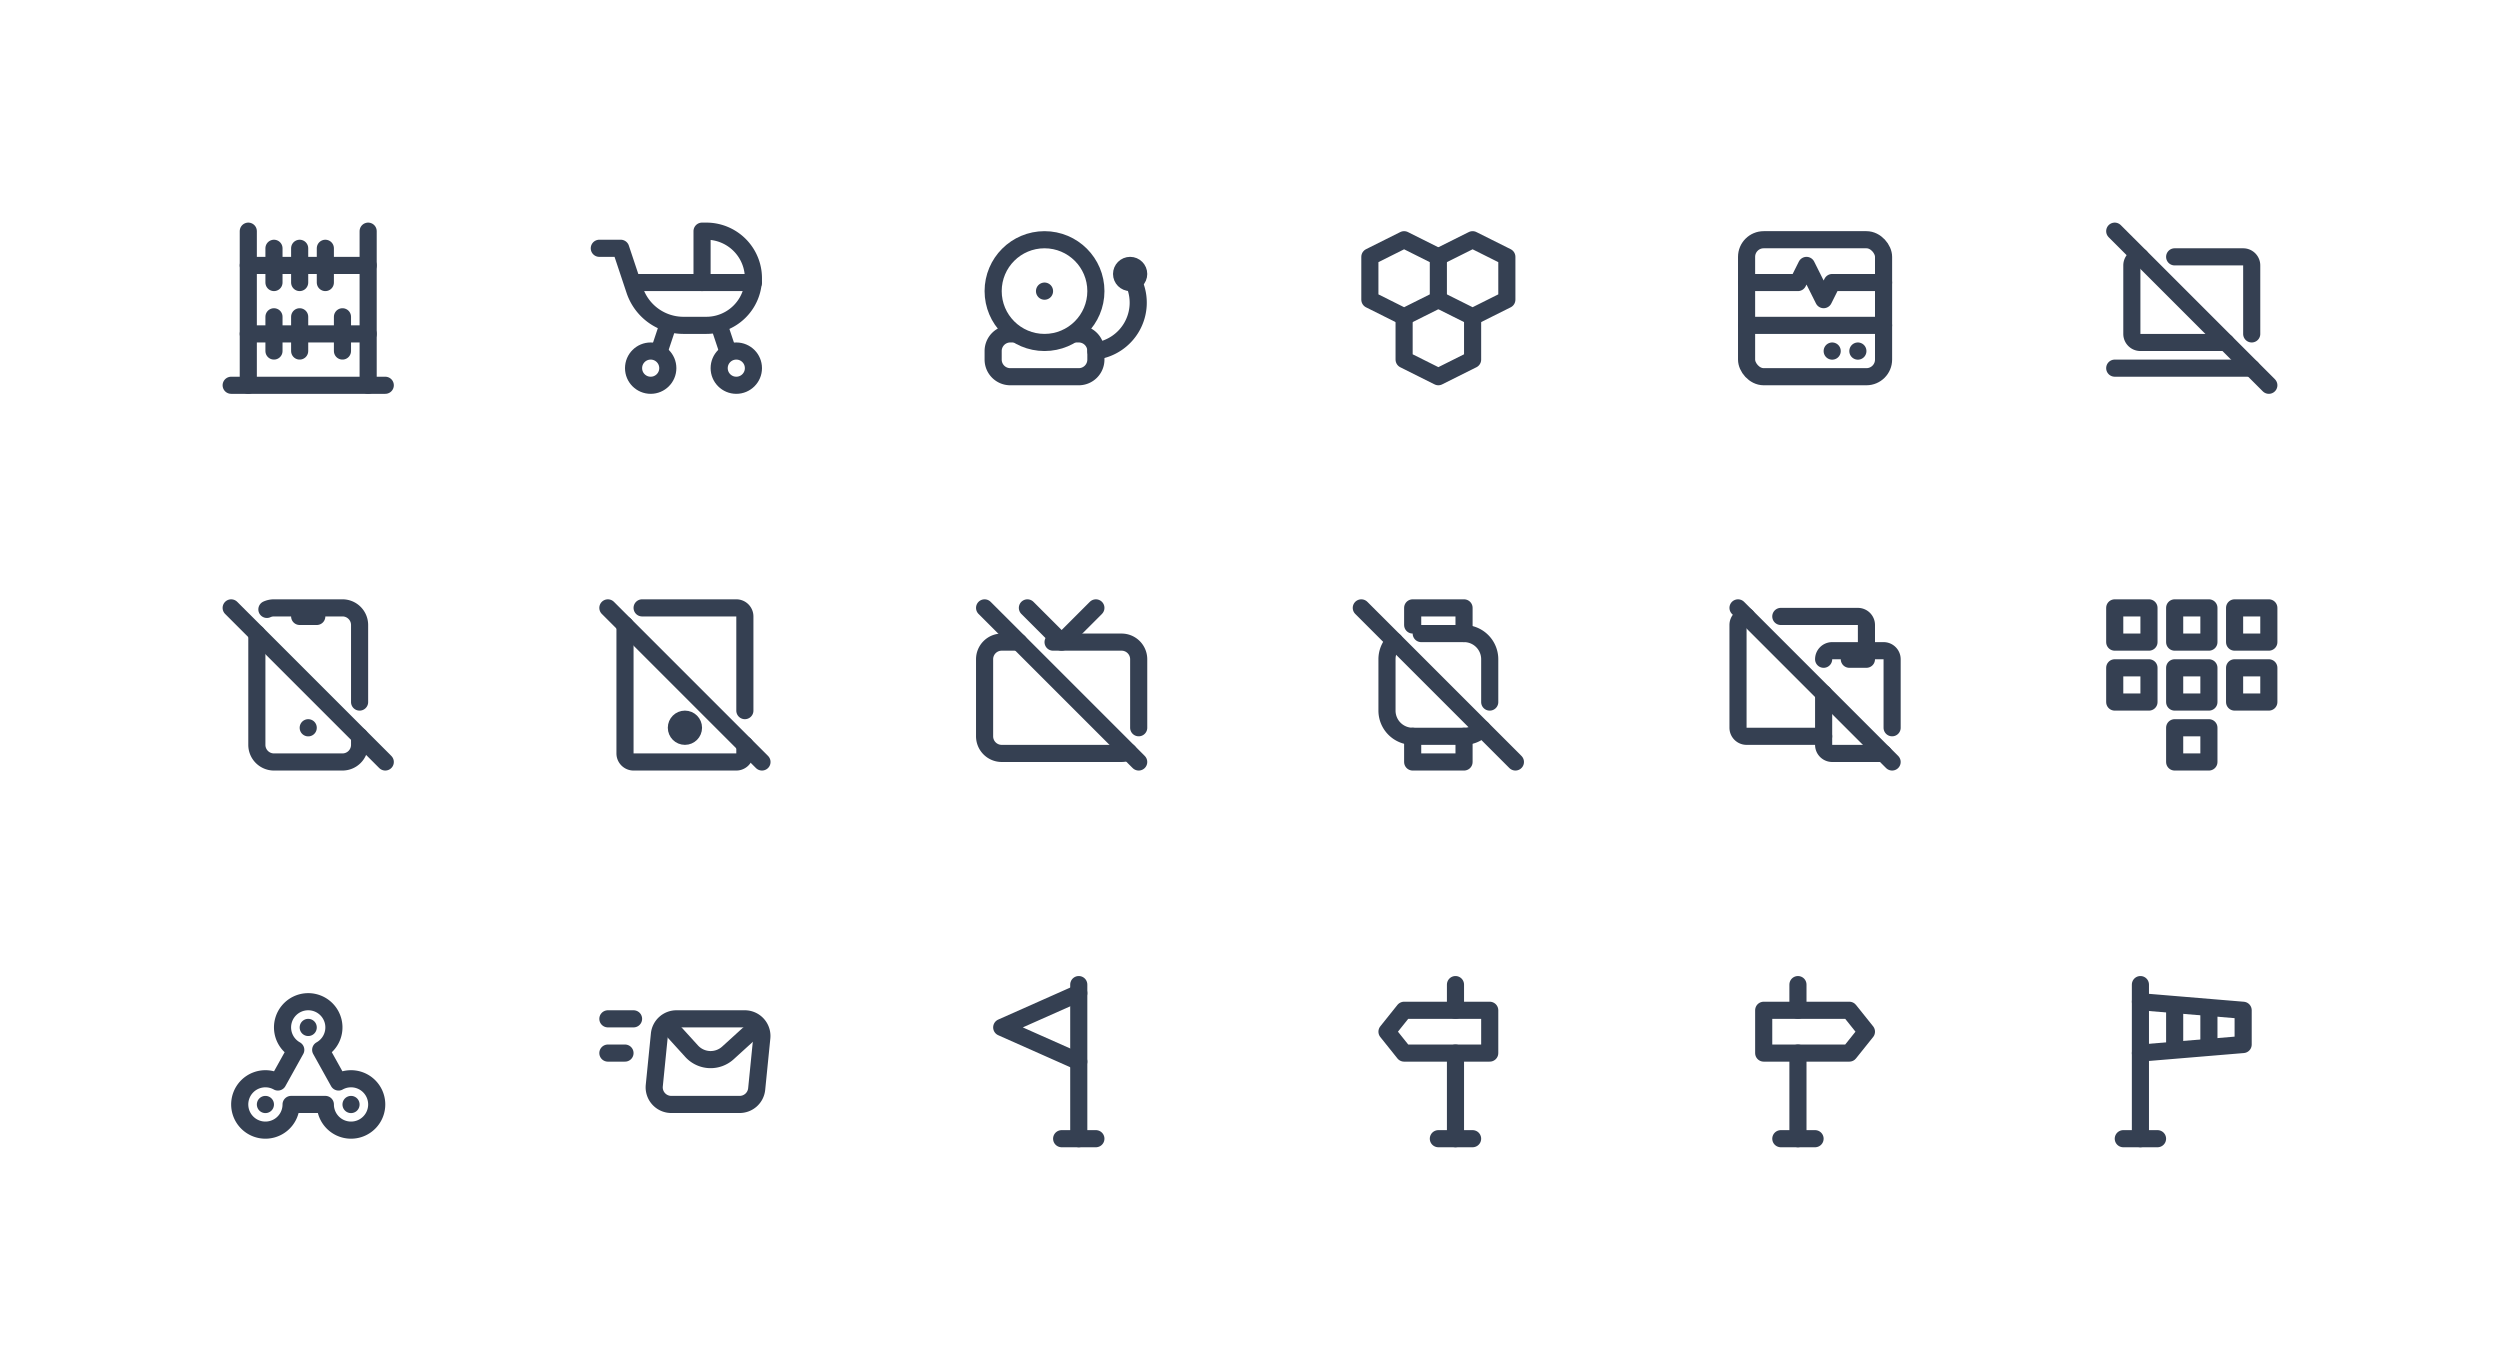 <svg xmlns="http://www.w3.org/2000/svg" xmlns:xlink="http://www.w3.org/1999/xlink" viewBox="0 0 292 160" width="292" height="160" style="color: #354052"><rect x="0" y="0" width="292" height="160" fill="#fff"></rect>
	<symbol id="abacus" class="icon icon-tabler icon-tabler-abacus" viewBox="0 0 24 24" stroke-width="2" stroke="currentColor" fill="none" stroke-linecap="round" stroke-linejoin="round"><path stroke="none" d="M0 0h24v24H0z" fill="none"/><path d="M5 3v18" /><path d="M19 21v-18" /><path d="M5 7h14" /><path d="M5 15h14" /><path d="M8 13v4" /><path d="M11 13v4" /><path d="M16 13v4" /><path d="M14 5v4" /><path d="M11 5v4" /><path d="M8 5v4" /><path d="M3 21h18" />
</symbol>
	<symbol id="baby-carriage" class="icon icon-tabler icon-tabler-baby-carriage" viewBox="0 0 24 24" stroke-width="2" stroke="currentColor" fill="none" stroke-linecap="round" stroke-linejoin="round"><path stroke="none" d="M0 0h24v24H0z" fill="none"/><circle cx="8" cy="19" r="2" /><circle cx="18" cy="19" r="2" /><path d="M2 5h2.5l1.632 4.897a6 6 0 0 0 5.693 4.103h2.675a5.5 5.5 0 0 0 0 -11h-.5v6" /><path d="M6 9h14" /><path d="M9 17l1 -3" /><path d="M16 14l1 3" />
</symbol>
	<symbol id="bell-school" class="icon icon-tabler icon-tabler-bell-school" viewBox="0 0 24 24" stroke-width="2" stroke="currentColor" fill="none" stroke-linecap="round" stroke-linejoin="round"><path stroke="none" d="M0 0h24v24H0z" fill="none"/><circle cx="10" cy="10" r="6" /><path d="M13.5 15h.5a2 2 0 0 1 2 2v1a2 2 0 0 1 -2 2h-8a2 2 0 0 1 -2 -2v-1a2 2 0 0 1 2 -2h.5" /><path d="M16 17a5.698 5.698 0 0 0 4.467 -7.932l-.467 -1.068" /><path d="M10 10v.01" /><circle cx="20" cy="8" r="1" />
</symbol>
	<symbol id="cell" class="icon icon-tabler icon-tabler-cell" viewBox="0 0 24 24" stroke-width="2" stroke="currentColor" fill="none" stroke-linecap="round" stroke-linejoin="round"><path stroke="none" d="M0 0h24v24H0z" fill="none"/><path d="M8 4l-4 2v5l4 2l4 -2v-5z" /><path d="M12 11l4 2l4 -2v-5l-4 -2l-4 2" /><path d="M8 13v5l4 2l4 -2v-5" />
</symbol>
	<symbol id="device-heart-monitor" class="icon icon-tabler icon-tabler-device-heart-monitor" viewBox="0 0 24 24" stroke-width="2" stroke="currentColor" fill="none" stroke-linecap="round" stroke-linejoin="round"><path stroke="none" d="M0 0h24v24H0z" fill="none"/><rect x="4" y="4" width="16" height="16" rx="2" /><path d="M4 9h6l1 -2l2 4l1 -2h6" /><path d="M4 14h16" /><path d="M14 17v.01" /><path d="M17 17v.01" />
</symbol>
	<symbol id="device-laptop-off" class="icon icon-tabler icon-tabler-device-laptop-off" viewBox="0 0 24 24" stroke-width="2" stroke="currentColor" fill="none" stroke-linecap="round" stroke-linejoin="round"><path stroke="none" d="M0 0h24v24H0z" fill="none"/><path d="M3 19h16" /><path d="M10 6h8a1 1 0 0 1 1 1v8m-3 1h-10a1 1 0 0 1 -1 -1v-8a1 1 0 0 1 1 -1" /><path d="M3 3l18 18" />
</symbol>
	<symbol id="device-mobile-off" class="icon icon-tabler icon-tabler-device-mobile-off" viewBox="0 0 24 24" stroke-width="2" stroke="currentColor" fill="none" stroke-linecap="round" stroke-linejoin="round"><path stroke="none" d="M0 0h24v24H0z" fill="none"/><path d="M7.174 3.178c.252 -.114 .531 -.178 .826 -.178h8a2 2 0 0 1 2 2v9m0 4v1a2 2 0 0 1 -2 2h-8a2 2 0 0 1 -2 -2v-13" /><path d="M11 4h2" /><path d="M12 17v.01" /><path d="M3 3l18 18" />
</symbol>
	<symbol id="device-tablet-off" class="icon icon-tabler icon-tabler-device-tablet-off" viewBox="0 0 24 24" stroke-width="2" stroke="currentColor" fill="none" stroke-linecap="round" stroke-linejoin="round"><path stroke="none" d="M0 0h24v24H0z" fill="none"/><path d="M7 3h11a1 1 0 0 1 1 1v11m0 4v1a1 1 0 0 1 -1 1h-12a1 1 0 0 1 -1 -1v-15" /><circle cx="12" cy="17" r="1" /><path d="M3 3l18 18" />
</symbol>
	<symbol id="device-tv-off" class="icon icon-tabler icon-tabler-device-tv-off" viewBox="0 0 24 24" stroke-width="2" stroke="currentColor" fill="none" stroke-linecap="round" stroke-linejoin="round"><path stroke="none" d="M0 0h24v24H0z" fill="none"/><path d="M11 7h8a2 2 0 0 1 2 2v8m-1.178 2.824c-.25 .113 -.529 .176 -.822 .176h-14a2 2 0 0 1 -2 -2v-9a2 2 0 0 1 2 -2h2" /><path d="M16 3l-4 4l-4 -4" /><path d="M3 3l18 18" />
</symbol>
	<symbol id="device-watch-off" class="icon icon-tabler icon-tabler-device-watch-off" viewBox="0 0 24 24" stroke-width="2" stroke="currentColor" fill="none" stroke-linecap="round" stroke-linejoin="round"><path stroke="none" d="M0 0h24v24H0z" fill="none"/><path d="M10 6h5a3 3 0 0 1 3 3v5m-.882 3.125a2.99 2.99 0 0 1 -2.118 .875h-6a3 3 0 0 1 -3 -3v-6c0 -.828 .336 -1.578 .878 -2.121" /><path d="M9 18v3h6v-3" /><path d="M9 5v-2h6v3" /><path d="M3 3l18 18" />
</symbol>
	<symbol id="devices-off" class="icon icon-tabler icon-tabler-devices-off" viewBox="0 0 24 24" stroke-width="2" stroke="currentColor" fill="none" stroke-linecap="round" stroke-linejoin="round"><path stroke="none" d="M0 0h24v24H0z" fill="none"/><path d="M13 9a1 1 0 0 1 1 -1h6a1 1 0 0 1 1 1v8m-1 3h-6a1 1 0 0 1 -1 -1v-6" /><path d="M18 8v-3a1 1 0 0 0 -1 -1h-9m-4 0a1 1 0 0 0 -1 1v12a1 1 0 0 0 1 1h9" /><path d="M16 9h2" /><path d="M3 3l18 18" />
</symbol>
	<symbol id="dialpad" class="icon icon-tabler icon-tabler-dialpad" viewBox="0 0 24 24" stroke-width="2" stroke="currentColor" fill="none" stroke-linecap="round" stroke-linejoin="round"><path stroke="none" d="M0 0h24v24H0z" fill="none"/><path d="M3 3h4v4h-4z" /><path d="M17 3h4v4h-4z" /><path d="M10 3h4v4h-4z" /><path d="M3 10h4v4h-4z" /><path d="M17 10h4v4h-4z" /><path d="M10 10h4v4h-4z" /><path d="M10 17h4v4h-4z" />
</symbol>
	<symbol id="fidget-spinner" class="icon icon-tabler icon-tabler-fidget-spinner" viewBox="0 0 24 24" stroke-width="2" stroke="currentColor" fill="none" stroke-linecap="round" stroke-linejoin="round"><path stroke="none" d="M0 0h24v24H0z" fill="none"/><path d="M10 17a3 3 0 1 1 -1.543 -2.623l2.087 -3.754a3 3 0 0 1 1.456 -5.623a3 3 0 0 1 1.457 5.623l2.087 3.754a3 3 0 1 1 -1.538 2.8l-.006 -.177h-4z" /><path d="M17 17v.01" /><path d="M7 17v.01" /><path d="M12 8v.01" />
</symbol>
	<symbol id="mail-fast" class="icon icon-tabler icon-tabler-mail-fast" viewBox="0 0 24 24" stroke-width="2" stroke="currentColor" fill="none" stroke-linecap="round" stroke-linejoin="round"><path stroke="none" d="M0 0h24v24H0z" fill="none"/><path d="M3 7h3" /><path d="M3 11h2" /><path d="M9.02 8.801l-.6 6a2 2 0 0 0 1.99 2.199h7.98a2 2 0 0 0 1.99 -1.801l.6 -6a2 2 0 0 0 -1.99 -2.199h-7.98a2 2 0 0 0 -1.99 1.801z" /><path d="M9.8 7.5l2.982 3.28a3 3 0 0 0 4.238 .202l3.28 -2.982" />
</symbol>
	<symbol id="pennant-2" class="icon icon-tabler icon-tabler-pennant-2" viewBox="0 0 24 24" stroke-width="2" stroke="currentColor" fill="none" stroke-linecap="round" stroke-linejoin="round"><path stroke="none" d="M0 0h24v24H0z" fill="none"/><path d="M16 21h-4" /><path d="M14 21v-18" /><path d="M14 4l-9 4l9 4" />
</symbol>
	<symbol id="sign-left" class="icon icon-tabler icon-tabler-sign-left" viewBox="0 0 24 24" stroke-width="2" stroke="currentColor" fill="none" stroke-linecap="round" stroke-linejoin="round"><path stroke="none" d="M0 0h24v24H0z" fill="none"/><path d="M16 21h-4" /><path d="M14 21v-10" /><path d="M14 6v-3" /><path d="M18 6h-10l-2 2.5l2 2.5h10z" />
</symbol>
	<symbol id="sign-right" class="icon icon-tabler icon-tabler-sign-right" viewBox="0 0 24 24" stroke-width="2" stroke="currentColor" fill="none" stroke-linecap="round" stroke-linejoin="round"><path stroke="none" d="M0 0h24v24H0z" fill="none"/><path d="M8 21h4" /><path d="M10 21v-10" /><path d="M10 6v-3" /><path d="M6 6h10l2 2.5l-2 2.5h-10z" />
</symbol>
	<symbol id="windsock" class="icon icon-tabler icon-tabler-windsock" viewBox="0 0 24 24" stroke-width="2" stroke="currentColor" fill="none" stroke-linecap="round" stroke-linejoin="round"><path stroke="none" d="M0 0h24v24H0z" fill="none"/><path d="M6 3v18" /><path d="M6 11l12 -1v-4l-12 -1" /><path d="M10 5.5v5" /><path d="M14 6v4" /><path d="M4 21h4" />
</symbol>

	<use xlink:href="#abacus" x="24" y="24" width="24" height="24" />
	<use xlink:href="#baby-carriage" x="68" y="24" width="24" height="24" />
	<use xlink:href="#bell-school" x="112" y="24" width="24" height="24" />
	<use xlink:href="#cell" x="156" y="24" width="24" height="24" />
	<use xlink:href="#device-heart-monitor" x="200" y="24" width="24" height="24" />
	<use xlink:href="#device-laptop-off" x="244" y="24" width="24" height="24" />
	<use xlink:href="#device-mobile-off" x="24" y="68" width="24" height="24" />
	<use xlink:href="#device-tablet-off" x="68" y="68" width="24" height="24" />
	<use xlink:href="#device-tv-off" x="112" y="68" width="24" height="24" />
	<use xlink:href="#device-watch-off" x="156" y="68" width="24" height="24" />
	<use xlink:href="#devices-off" x="200" y="68" width="24" height="24" />
	<use xlink:href="#dialpad" x="244" y="68" width="24" height="24" />
	<use xlink:href="#fidget-spinner" x="24" y="112" width="24" height="24" />
	<use xlink:href="#mail-fast" x="68" y="112" width="24" height="24" />
	<use xlink:href="#pennant-2" x="112" y="112" width="24" height="24" />
	<use xlink:href="#sign-left" x="156" y="112" width="24" height="24" />
	<use xlink:href="#sign-right" x="200" y="112" width="24" height="24" />
	<use xlink:href="#windsock" x="244" y="112" width="24" height="24" />

</svg>